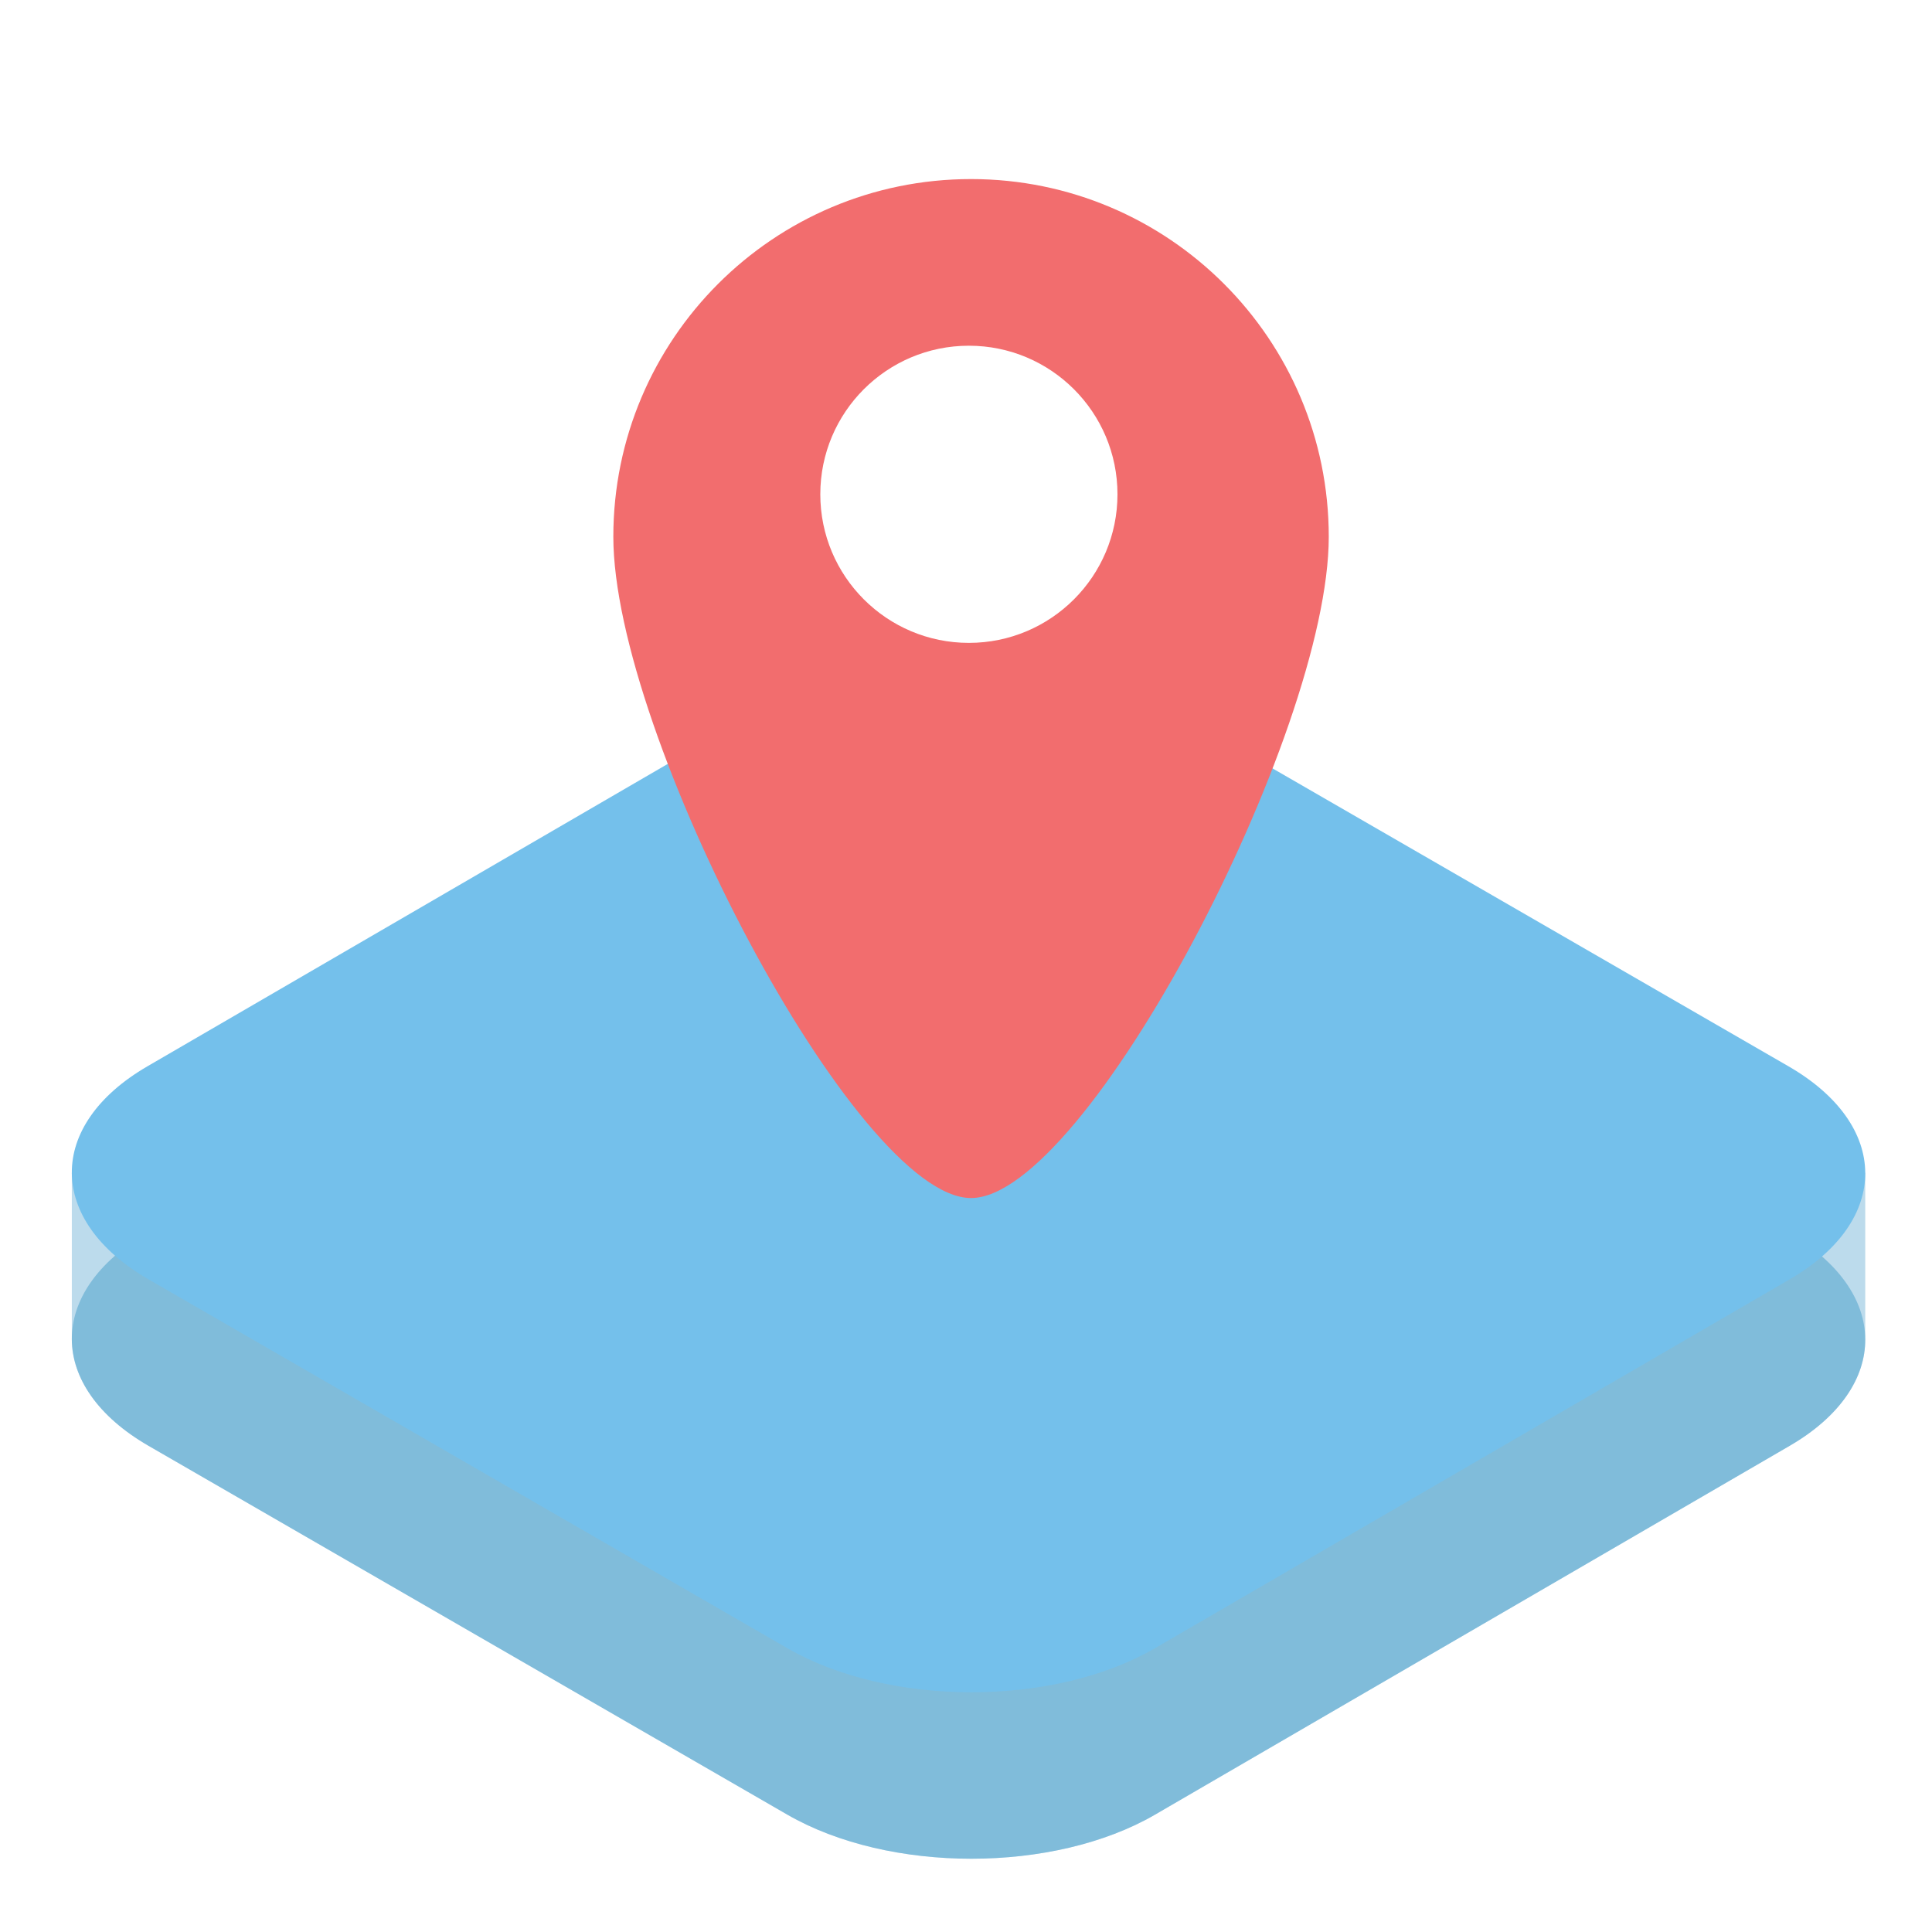 <?xml version="1.0" encoding="utf-8"?>
<!-- Generator: Adobe Illustrator 16.0.0, SVG Export Plug-In . SVG Version: 6.00 Build 0)  -->
<!DOCTYPE svg PUBLIC "-//W3C//DTD SVG 1.1//EN" "http://www.w3.org/Graphics/SVG/1.1/DTD/svg11.dtd">
<svg version="1.1" id="Calque_1" xmlns="http://www.w3.org/2000/svg" xmlns:xlink="http://www.w3.org/1999/xlink" x="0px" y="0px"
	 width="255.332px" height="255.333px" viewBox="0 0 255.332 255.333" enable-background="new 0 0 255.332 255.333"
	 xml:space="preserve">
<path opacity="0.4" fill="#58A6CF" d="M246.511,155.001h-23.862l-70.693-40.818c-13.465-7.774-35.23-7.774-48.607,0l-70.236,40.818
	H9.491v22l0,0c0.027,5.097,3.411,10.192,10.145,14.08l84.411,48.738c13.465,7.774,35.229,7.774,48.613-0.004l83.863-48.738
	c6.688-3.887,10.015-8.982,9.986-14.077h0.001V155.001z"/>
<g opacity="0.6">
	<path fill="#58A6CF" d="M236.365,162.921c13.465,7.774,13.536,20.382,0.158,28.157l-83.863,48.738
		c-13.384,7.778-35.148,7.778-48.613,0.004l-84.411-48.738c-13.465-7.774-13.536-20.382-0.152-28.16l83.864-48.738
		c13.377-7.774,35.143-7.774,48.607,0L236.365,162.921z"/>
</g>
<g>
	<path fill="#74C0EB" d="M236.365,140.921c13.465,7.774,13.536,20.382,0.158,28.157l-83.863,48.738
		c-13.384,7.778-35.148,7.778-48.613,0.004l-84.411-48.738c-13.465-7.774-13.536-20.382-0.152-28.16l83.864-48.738
		c13.377-7.774,35.143-7.774,48.607,0L236.365,140.921z"/>
</g>
<path fill="#F26D6E" d="M128.333,23.666c-26.11,0-47.276,21.167-47.276,47.276c0,26.11,32.09,87.39,47.276,87.39
	s47.276-61.28,47.276-87.39C175.609,44.833,154.443,23.666,128.333,23.666z M128.048,84.963c-10.845,0-19.637-8.792-19.637-19.637
	c0-10.845,8.792-19.636,19.637-19.636s19.637,8.792,19.637,19.636C147.685,76.171,138.893,84.963,128.048,84.963z"/>
</svg>
